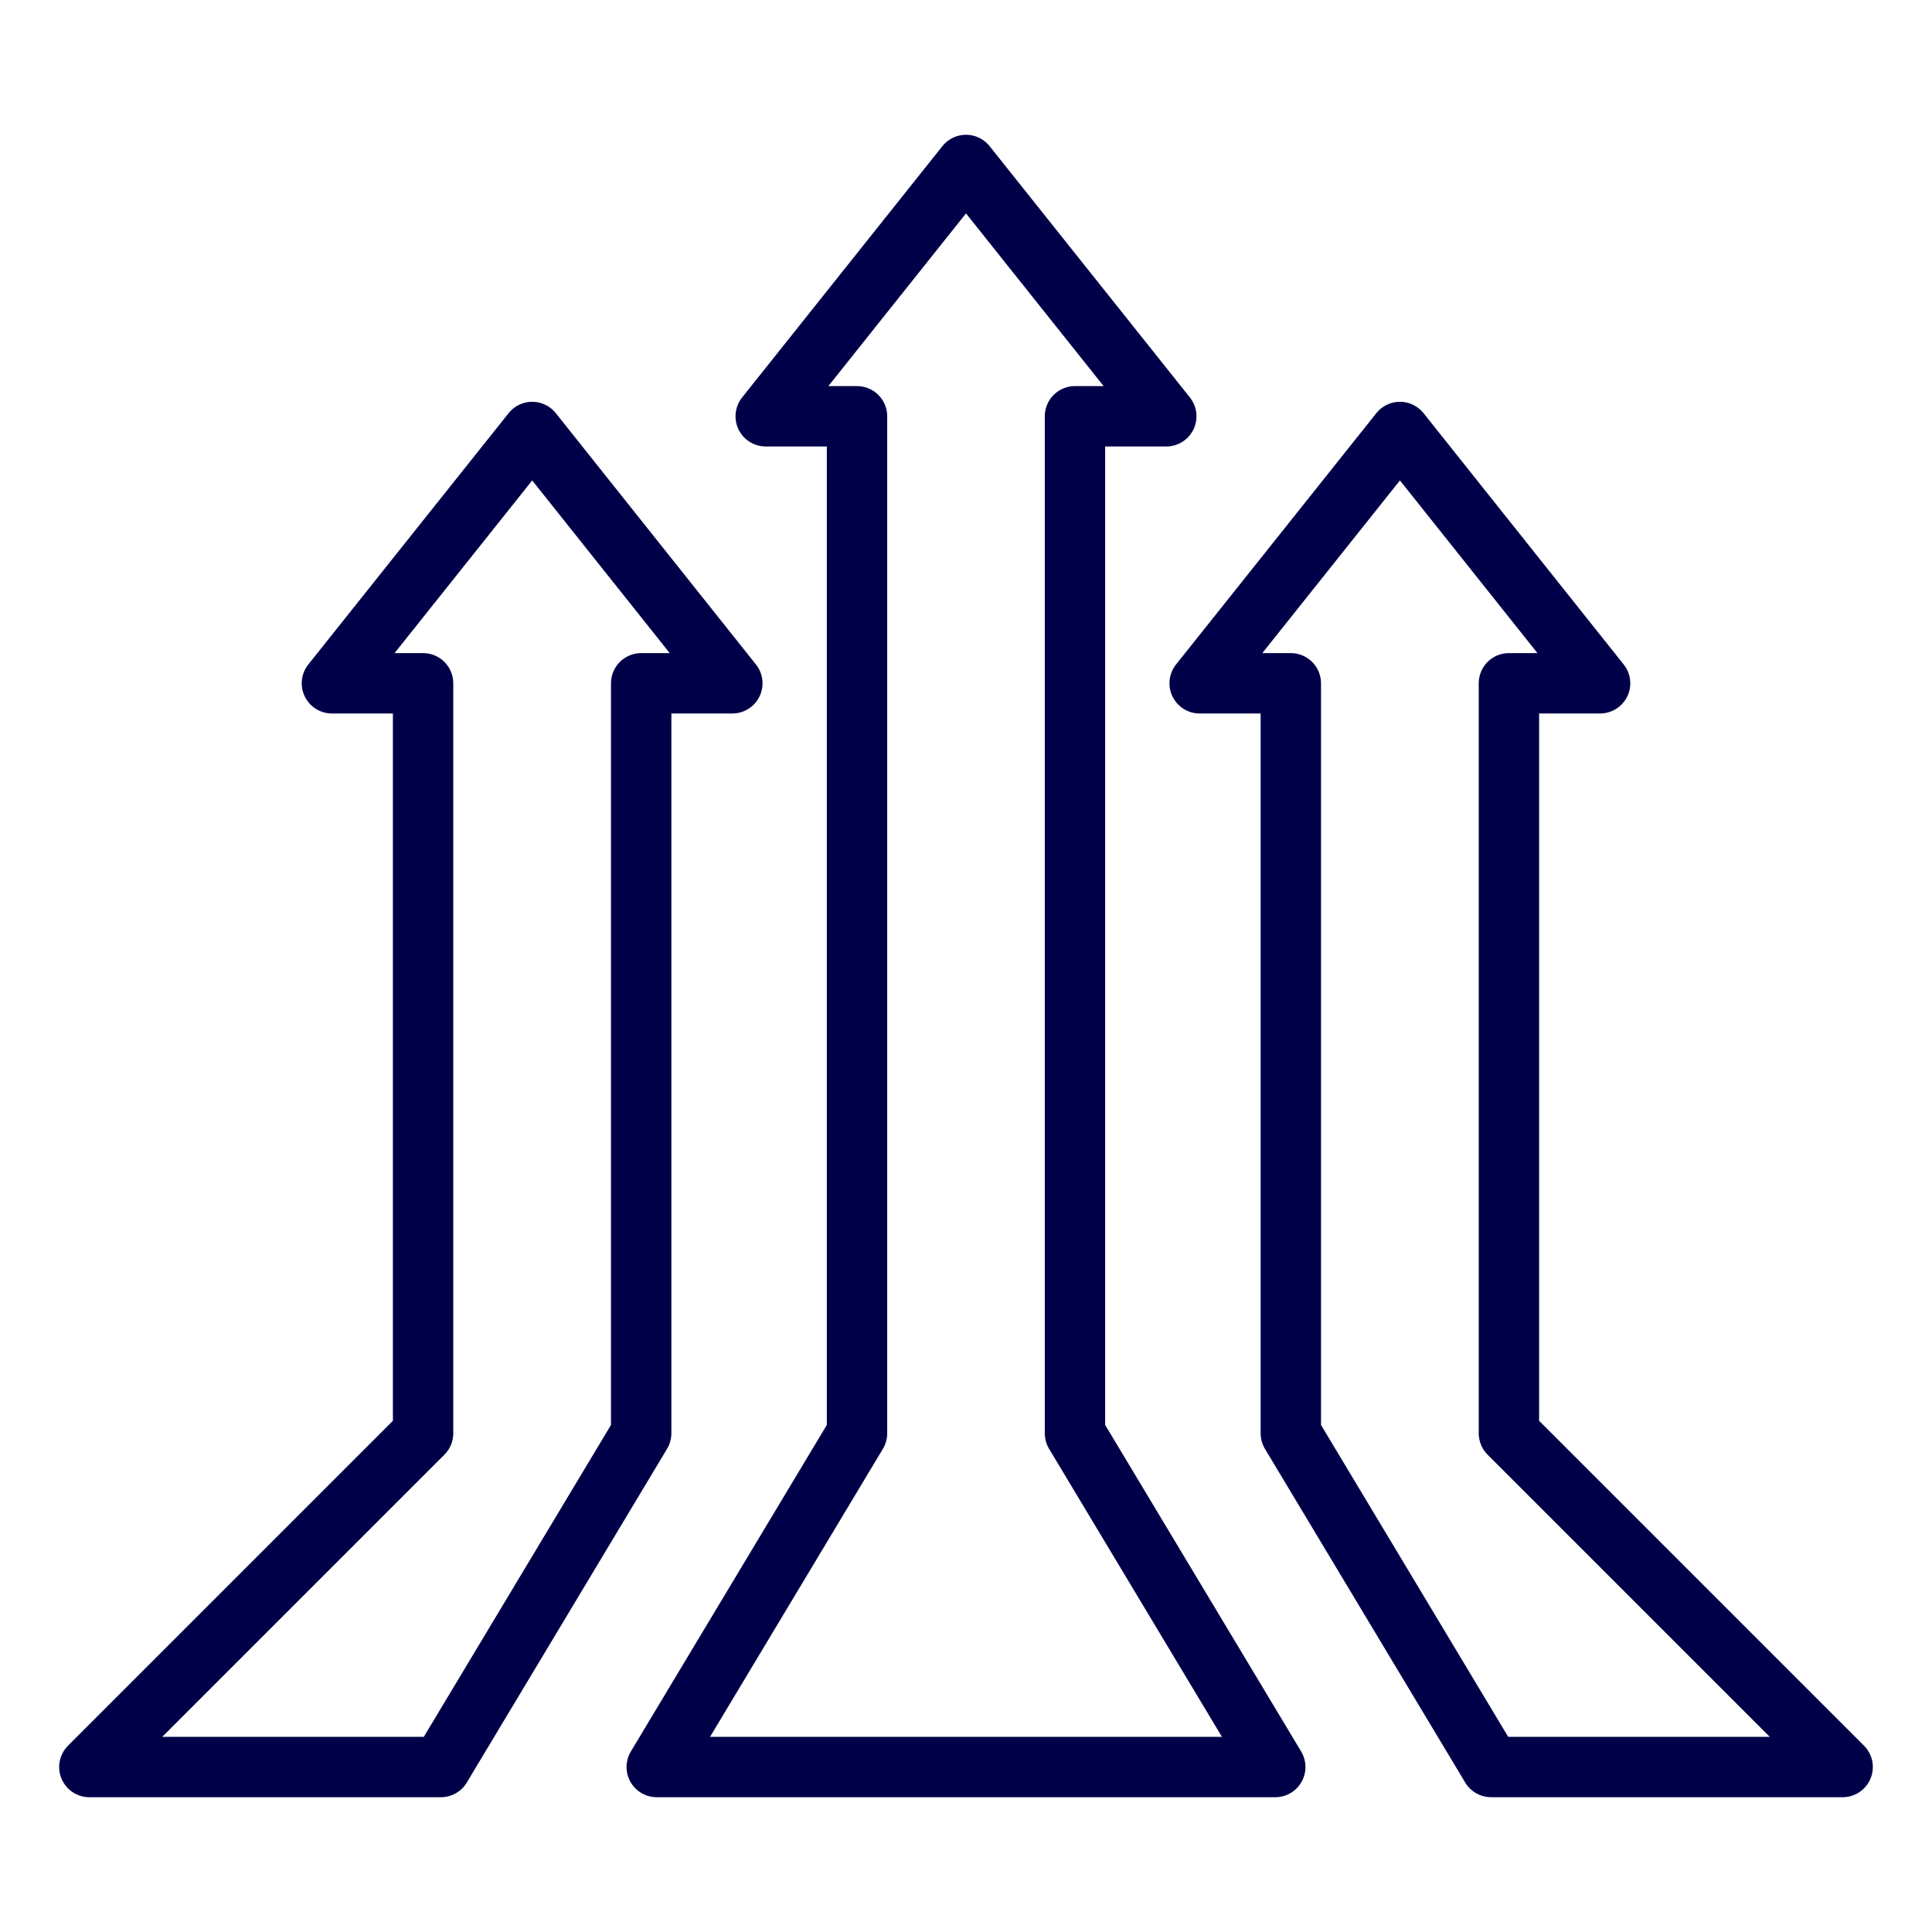 <svg id="midnight_blue" data-name="midnight blue" xmlns="http://www.w3.org/2000/svg" viewBox="0 0 128 128"><defs><style>.cls-1{fill:none;stroke:#000048;stroke-linecap:round;stroke-linejoin:round;stroke-width:4px;}</style></defs><polygon class="cls-1" points="64 10.93 50.73 27.58 56.78 27.58 56.78 94.96 43.51 117.07 84.49 117.07 71.22 94.96 71.22 27.58 77.27 27.58 64 10.93"/><polygon class="cls-1" points="92.75 28.62 79.48 45.27 85.52 45.27 85.52 94.96 98.79 117.07 122.08 117.07 99.97 94.96 99.97 45.27 106.01 45.27 92.75 28.62"/><polygon class="cls-1" points="35.26 28.62 21.99 45.27 28.03 45.27 28.03 94.96 5.92 117.07 29.21 117.07 42.48 94.96 42.48 45.27 48.52 45.27 35.26 28.62"/></svg>